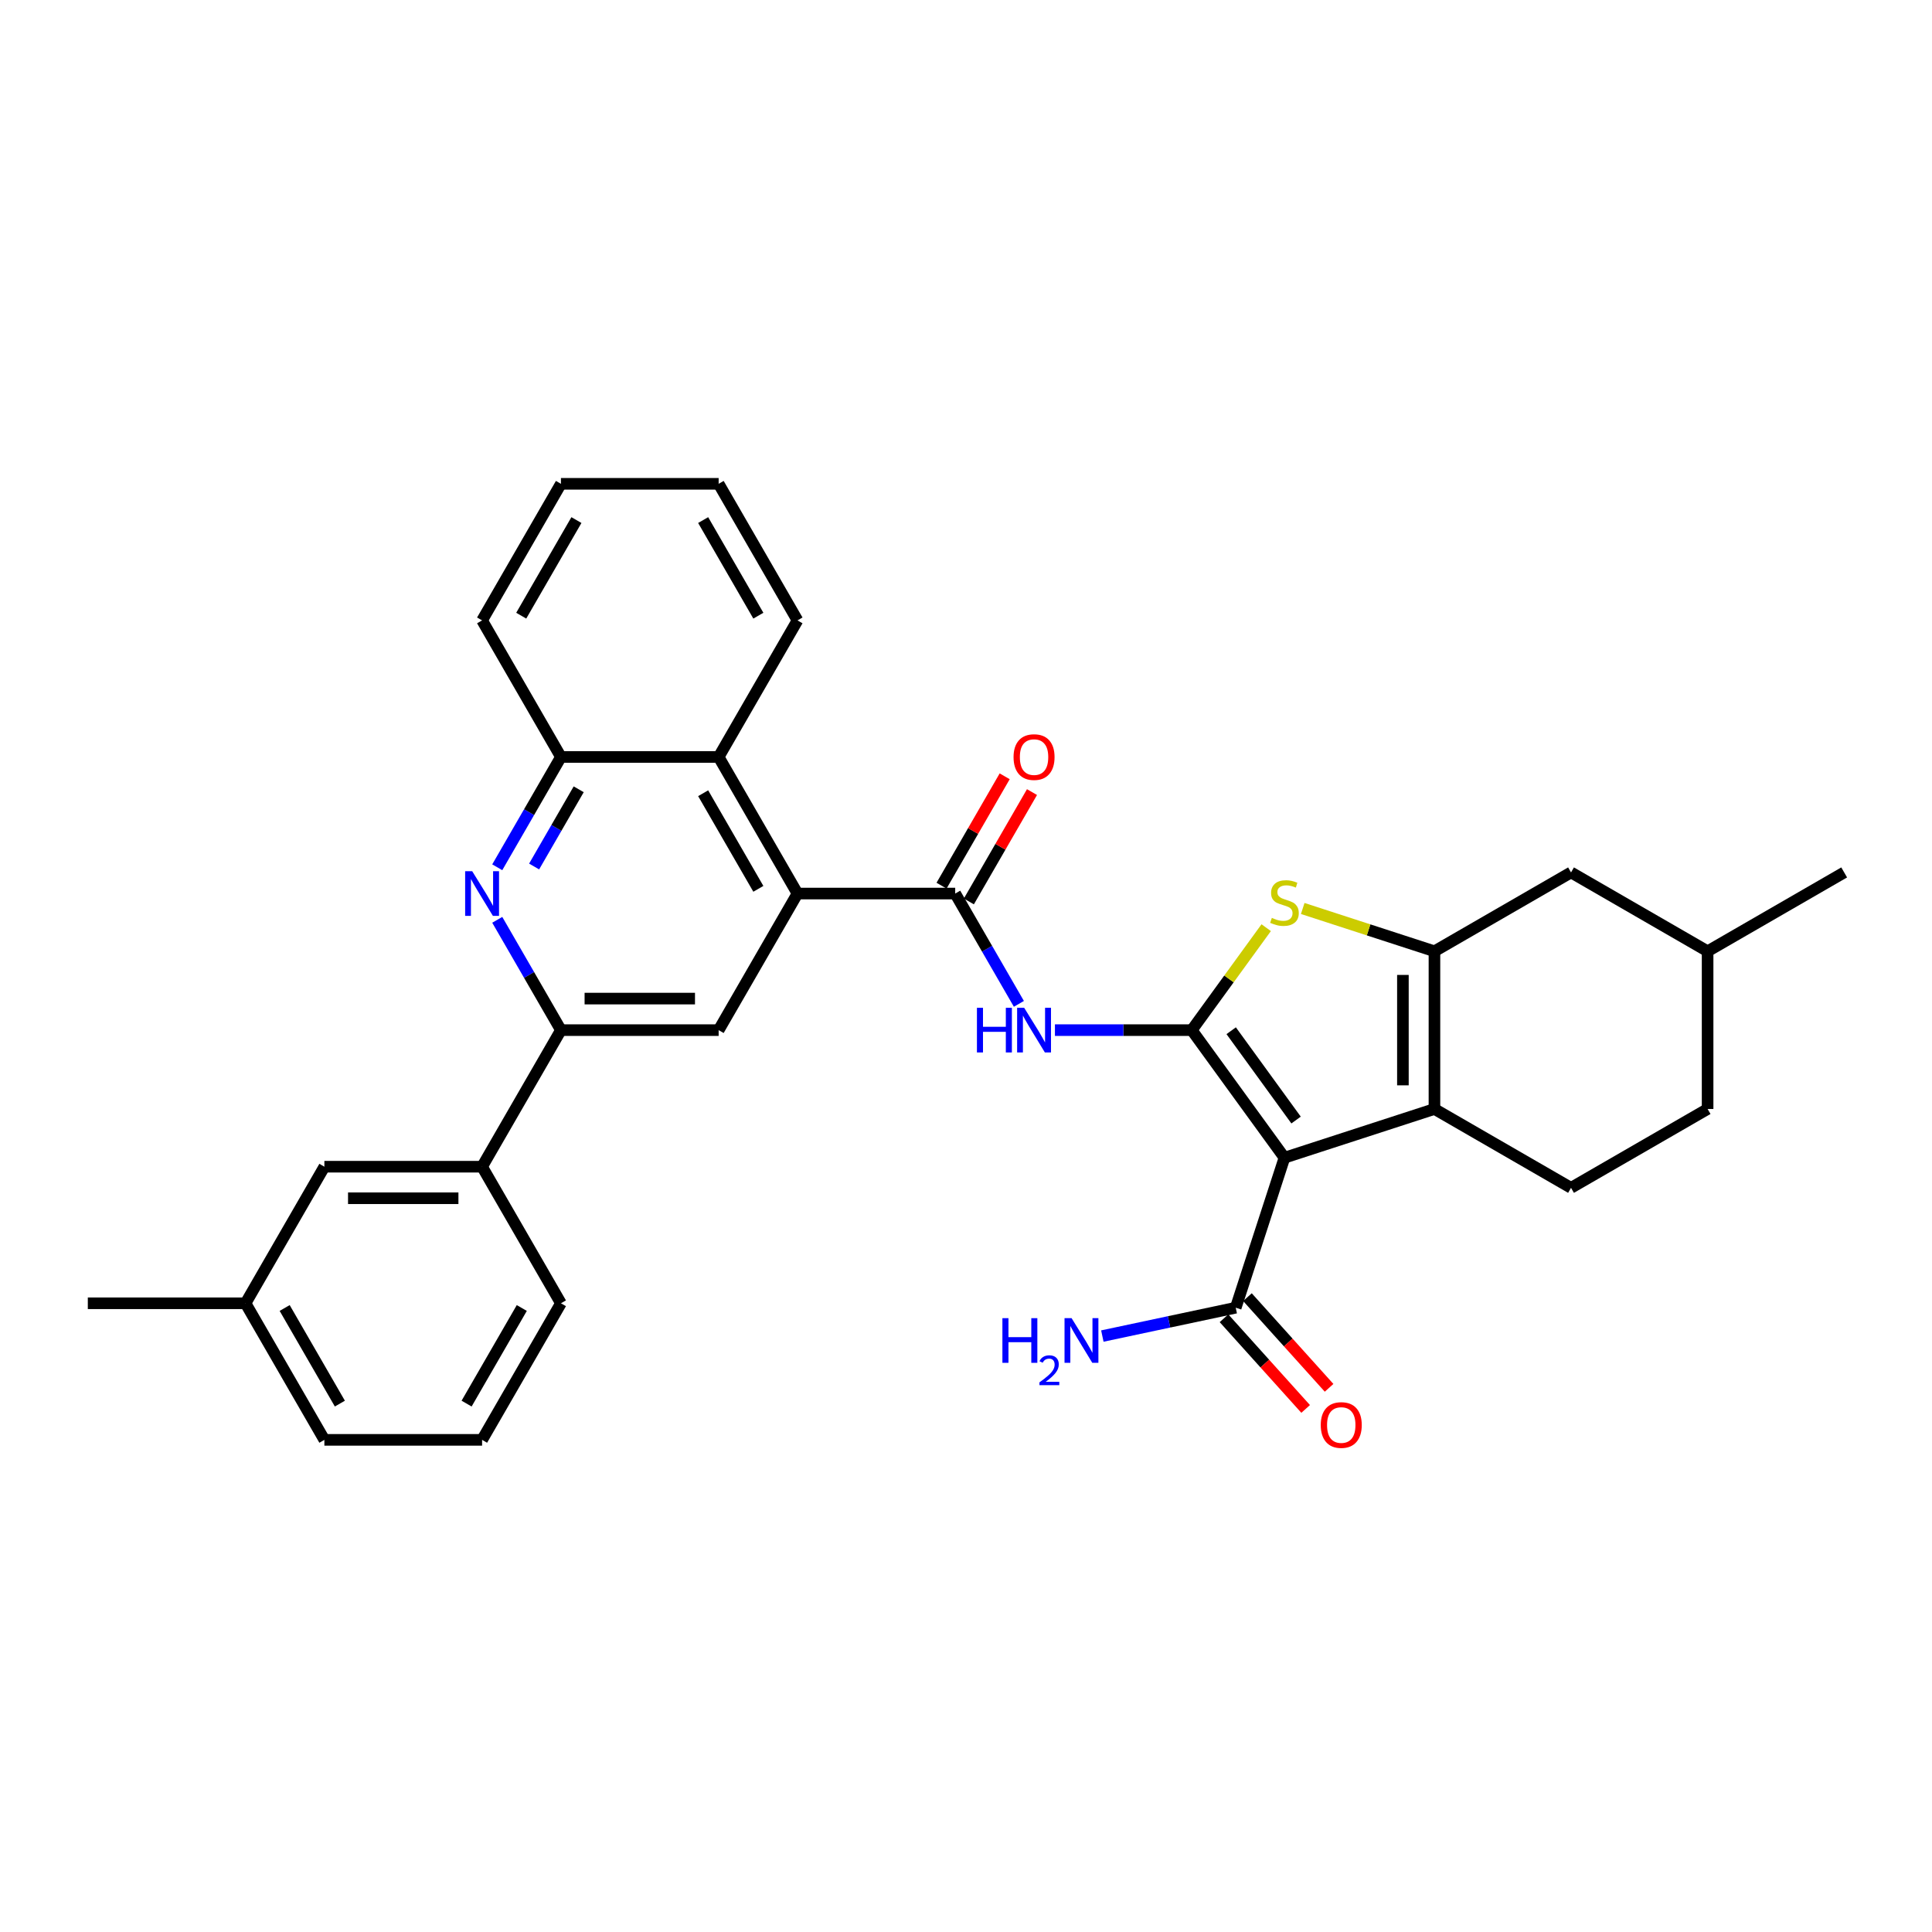 <?xml version='1.0' encoding='iso-8859-1'?>
<svg version='1.1' baseProfile='full'
              xmlns='http://www.w3.org/2000/svg'
                      xmlns:rdkit='http://www.rdkit.org/xml'
                      xmlns:xlink='http://www.w3.org/1999/xlink'
                  xml:space='preserve'
width='1000px' height='1000px' viewBox='0 0 1000 1000'>
<!-- END OF HEADER -->
<rect style='opacity:1.0;fill:#FFFFFF;stroke:none' width='1000' height='1000' x='0' y='0'> </rect>
<path class='bond-0' d='M 616.855,533.194 L 664.835,599.232' style='fill:none;fill-rule:evenodd;stroke:#000000;stroke-width:6px;stroke-linecap:butt;stroke-linejoin:miter;stroke-opacity:1' />
<path class='bond-0' d='M 637.259,533.503 L 670.846,579.731' style='fill:none;fill-rule:evenodd;stroke:#000000;stroke-width:6px;stroke-linecap:butt;stroke-linejoin:miter;stroke-opacity:1' />
<path class='bond-3' d='M 616.855,533.194 L 636.118,506.679' style='fill:none;fill-rule:evenodd;stroke:#000000;stroke-width:6px;stroke-linecap:butt;stroke-linejoin:miter;stroke-opacity:1' />
<path class='bond-3' d='M 636.118,506.679 L 655.382,480.165' style='fill:none;fill-rule:evenodd;stroke:#CCCC00;stroke-width:6px;stroke-linecap:butt;stroke-linejoin:miter;stroke-opacity:1' />
<path class='bond-4' d='M 616.855,533.194 L 581.444,533.194' style='fill:none;fill-rule:evenodd;stroke:#000000;stroke-width:6px;stroke-linecap:butt;stroke-linejoin:miter;stroke-opacity:1' />
<path class='bond-4' d='M 581.444,533.194 L 546.034,533.194' style='fill:none;fill-rule:evenodd;stroke:#0000FF;stroke-width:6px;stroke-linecap:butt;stroke-linejoin:miter;stroke-opacity:1' />
<path class='bond-1' d='M 664.835,599.232 L 742.468,574.008' style='fill:none;fill-rule:evenodd;stroke:#000000;stroke-width:6px;stroke-linecap:butt;stroke-linejoin:miter;stroke-opacity:1' />
<path class='bond-9' d='M 664.835,599.232 L 639.61,676.866' style='fill:none;fill-rule:evenodd;stroke:#000000;stroke-width:6px;stroke-linecap:butt;stroke-linejoin:miter;stroke-opacity:1' />
<path class='bond-13' d='M 742.468,574.008 L 813.161,614.822' style='fill:none;fill-rule:evenodd;stroke:#000000;stroke-width:6px;stroke-linecap:butt;stroke-linejoin:miter;stroke-opacity:1' />
<path class='bond-32' d='M 742.468,574.008 L 742.468,492.379' style='fill:none;fill-rule:evenodd;stroke:#000000;stroke-width:6px;stroke-linecap:butt;stroke-linejoin:miter;stroke-opacity:1' />
<path class='bond-32' d='M 726.142,561.764 L 726.142,504.624' style='fill:none;fill-rule:evenodd;stroke:#000000;stroke-width:6px;stroke-linecap:butt;stroke-linejoin:miter;stroke-opacity:1' />
<path class='bond-2' d='M 742.468,492.379 L 708.378,481.303' style='fill:none;fill-rule:evenodd;stroke:#000000;stroke-width:6px;stroke-linecap:butt;stroke-linejoin:miter;stroke-opacity:1' />
<path class='bond-2' d='M 708.378,481.303 L 674.287,470.226' style='fill:none;fill-rule:evenodd;stroke:#CCCC00;stroke-width:6px;stroke-linecap:butt;stroke-linejoin:miter;stroke-opacity:1' />
<path class='bond-15' d='M 742.468,492.379 L 813.161,451.565' style='fill:none;fill-rule:evenodd;stroke:#000000;stroke-width:6px;stroke-linecap:butt;stroke-linejoin:miter;stroke-opacity:1' />
<path class='bond-5' d='M 527.375,519.594 L 510.893,491.048' style='fill:none;fill-rule:evenodd;stroke:#0000FF;stroke-width:6px;stroke-linecap:butt;stroke-linejoin:miter;stroke-opacity:1' />
<path class='bond-5' d='M 510.893,491.048 L 494.412,462.501' style='fill:none;fill-rule:evenodd;stroke:#000000;stroke-width:6px;stroke-linecap:butt;stroke-linejoin:miter;stroke-opacity:1' />
<path class='bond-6' d='M 494.412,462.501 L 412.783,462.501' style='fill:none;fill-rule:evenodd;stroke:#000000;stroke-width:6px;stroke-linecap:butt;stroke-linejoin:miter;stroke-opacity:1' />
<path class='bond-16' d='M 501.481,466.583 L 517.821,438.281' style='fill:none;fill-rule:evenodd;stroke:#000000;stroke-width:6px;stroke-linecap:butt;stroke-linejoin:miter;stroke-opacity:1' />
<path class='bond-16' d='M 517.821,438.281 L 534.161,409.979' style='fill:none;fill-rule:evenodd;stroke:#FF0000;stroke-width:6px;stroke-linecap:butt;stroke-linejoin:miter;stroke-opacity:1' />
<path class='bond-16' d='M 487.343,458.42 L 503.683,430.118' style='fill:none;fill-rule:evenodd;stroke:#000000;stroke-width:6px;stroke-linecap:butt;stroke-linejoin:miter;stroke-opacity:1' />
<path class='bond-16' d='M 503.683,430.118 L 520.022,401.816' style='fill:none;fill-rule:evenodd;stroke:#FF0000;stroke-width:6px;stroke-linecap:butt;stroke-linejoin:miter;stroke-opacity:1' />
<path class='bond-10' d='M 412.783,462.501 L 371.969,533.194' style='fill:none;fill-rule:evenodd;stroke:#000000;stroke-width:6px;stroke-linecap:butt;stroke-linejoin:miter;stroke-opacity:1' />
<path class='bond-11' d='M 412.783,462.501 L 371.969,391.809' style='fill:none;fill-rule:evenodd;stroke:#000000;stroke-width:6px;stroke-linecap:butt;stroke-linejoin:miter;stroke-opacity:1' />
<path class='bond-11' d='M 392.523,460.06 L 363.953,410.575' style='fill:none;fill-rule:evenodd;stroke:#000000;stroke-width:6px;stroke-linecap:butt;stroke-linejoin:miter;stroke-opacity:1' />
<path class='bond-7' d='M 257.378,448.902 L 273.859,420.355' style='fill:none;fill-rule:evenodd;stroke:#0000FF;stroke-width:6px;stroke-linecap:butt;stroke-linejoin:miter;stroke-opacity:1' />
<path class='bond-7' d='M 273.859,420.355 L 290.34,391.809' style='fill:none;fill-rule:evenodd;stroke:#000000;stroke-width:6px;stroke-linecap:butt;stroke-linejoin:miter;stroke-opacity:1' />
<path class='bond-7' d='M 276.46,448.501 L 287.997,428.518' style='fill:none;fill-rule:evenodd;stroke:#0000FF;stroke-width:6px;stroke-linecap:butt;stroke-linejoin:miter;stroke-opacity:1' />
<path class='bond-7' d='M 287.997,428.518 L 299.534,408.536' style='fill:none;fill-rule:evenodd;stroke:#000000;stroke-width:6px;stroke-linecap:butt;stroke-linejoin:miter;stroke-opacity:1' />
<path class='bond-34' d='M 257.378,476.1 L 273.859,504.647' style='fill:none;fill-rule:evenodd;stroke:#0000FF;stroke-width:6px;stroke-linecap:butt;stroke-linejoin:miter;stroke-opacity:1' />
<path class='bond-34' d='M 273.859,504.647 L 290.34,533.194' style='fill:none;fill-rule:evenodd;stroke:#000000;stroke-width:6px;stroke-linecap:butt;stroke-linejoin:miter;stroke-opacity:1' />
<path class='bond-8' d='M 290.34,533.194 L 371.969,533.194' style='fill:none;fill-rule:evenodd;stroke:#000000;stroke-width:6px;stroke-linecap:butt;stroke-linejoin:miter;stroke-opacity:1' />
<path class='bond-8' d='M 302.585,516.868 L 359.725,516.868' style='fill:none;fill-rule:evenodd;stroke:#000000;stroke-width:6px;stroke-linecap:butt;stroke-linejoin:miter;stroke-opacity:1' />
<path class='bond-14' d='M 290.34,533.194 L 249.526,603.886' style='fill:none;fill-rule:evenodd;stroke:#000000;stroke-width:6px;stroke-linecap:butt;stroke-linejoin:miter;stroke-opacity:1' />
<path class='bond-17' d='M 633.544,682.328 L 654.673,705.794' style='fill:none;fill-rule:evenodd;stroke:#000000;stroke-width:6px;stroke-linecap:butt;stroke-linejoin:miter;stroke-opacity:1' />
<path class='bond-17' d='M 654.673,705.794 L 675.802,729.26' style='fill:none;fill-rule:evenodd;stroke:#FF0000;stroke-width:6px;stroke-linecap:butt;stroke-linejoin:miter;stroke-opacity:1' />
<path class='bond-17' d='M 645.676,671.404 L 666.805,694.87' style='fill:none;fill-rule:evenodd;stroke:#000000;stroke-width:6px;stroke-linecap:butt;stroke-linejoin:miter;stroke-opacity:1' />
<path class='bond-17' d='M 666.805,694.87 L 687.934,718.336' style='fill:none;fill-rule:evenodd;stroke:#FF0000;stroke-width:6px;stroke-linecap:butt;stroke-linejoin:miter;stroke-opacity:1' />
<path class='bond-19' d='M 639.61,676.866 L 605.092,684.203' style='fill:none;fill-rule:evenodd;stroke:#000000;stroke-width:6px;stroke-linecap:butt;stroke-linejoin:miter;stroke-opacity:1' />
<path class='bond-19' d='M 605.092,684.203 L 570.573,691.54' style='fill:none;fill-rule:evenodd;stroke:#0000FF;stroke-width:6px;stroke-linecap:butt;stroke-linejoin:miter;stroke-opacity:1' />
<path class='bond-12' d='M 371.969,391.809 L 290.34,391.809' style='fill:none;fill-rule:evenodd;stroke:#000000;stroke-width:6px;stroke-linecap:butt;stroke-linejoin:miter;stroke-opacity:1' />
<path class='bond-23' d='M 371.969,391.809 L 412.783,321.116' style='fill:none;fill-rule:evenodd;stroke:#000000;stroke-width:6px;stroke-linecap:butt;stroke-linejoin:miter;stroke-opacity:1' />
<path class='bond-25' d='M 290.34,391.809 L 249.526,321.116' style='fill:none;fill-rule:evenodd;stroke:#000000;stroke-width:6px;stroke-linecap:butt;stroke-linejoin:miter;stroke-opacity:1' />
<path class='bond-20' d='M 813.161,614.822 L 883.853,574.008' style='fill:none;fill-rule:evenodd;stroke:#000000;stroke-width:6px;stroke-linecap:butt;stroke-linejoin:miter;stroke-opacity:1' />
<path class='bond-18' d='M 249.526,603.886 L 167.897,603.886' style='fill:none;fill-rule:evenodd;stroke:#000000;stroke-width:6px;stroke-linecap:butt;stroke-linejoin:miter;stroke-opacity:1' />
<path class='bond-18' d='M 237.282,620.212 L 180.142,620.212' style='fill:none;fill-rule:evenodd;stroke:#000000;stroke-width:6px;stroke-linecap:butt;stroke-linejoin:miter;stroke-opacity:1' />
<path class='bond-24' d='M 249.526,603.886 L 290.34,674.578' style='fill:none;fill-rule:evenodd;stroke:#000000;stroke-width:6px;stroke-linecap:butt;stroke-linejoin:miter;stroke-opacity:1' />
<path class='bond-22' d='M 813.161,451.565 L 883.853,492.379' style='fill:none;fill-rule:evenodd;stroke:#000000;stroke-width:6px;stroke-linecap:butt;stroke-linejoin:miter;stroke-opacity:1' />
<path class='bond-21' d='M 167.897,603.886 L 127.083,674.578' style='fill:none;fill-rule:evenodd;stroke:#000000;stroke-width:6px;stroke-linecap:butt;stroke-linejoin:miter;stroke-opacity:1' />
<path class='bond-33' d='M 883.853,574.008 L 883.853,492.379' style='fill:none;fill-rule:evenodd;stroke:#000000;stroke-width:6px;stroke-linecap:butt;stroke-linejoin:miter;stroke-opacity:1' />
<path class='bond-28' d='M 127.083,674.578 L 45.455,674.578' style='fill:none;fill-rule:evenodd;stroke:#000000;stroke-width:6px;stroke-linecap:butt;stroke-linejoin:miter;stroke-opacity:1' />
<path class='bond-36' d='M 127.083,674.578 L 167.897,745.271' style='fill:none;fill-rule:evenodd;stroke:#000000;stroke-width:6px;stroke-linecap:butt;stroke-linejoin:miter;stroke-opacity:1' />
<path class='bond-36' d='M 147.344,677.019 L 175.914,726.504' style='fill:none;fill-rule:evenodd;stroke:#000000;stroke-width:6px;stroke-linecap:butt;stroke-linejoin:miter;stroke-opacity:1' />
<path class='bond-29' d='M 883.853,492.379 L 954.545,451.565' style='fill:none;fill-rule:evenodd;stroke:#000000;stroke-width:6px;stroke-linecap:butt;stroke-linejoin:miter;stroke-opacity:1' />
<path class='bond-30' d='M 412.783,321.116 L 371.969,250.424' style='fill:none;fill-rule:evenodd;stroke:#000000;stroke-width:6px;stroke-linecap:butt;stroke-linejoin:miter;stroke-opacity:1' />
<path class='bond-30' d='M 392.523,318.675 L 363.953,269.191' style='fill:none;fill-rule:evenodd;stroke:#000000;stroke-width:6px;stroke-linecap:butt;stroke-linejoin:miter;stroke-opacity:1' />
<path class='bond-26' d='M 290.34,674.578 L 249.526,745.271' style='fill:none;fill-rule:evenodd;stroke:#000000;stroke-width:6px;stroke-linecap:butt;stroke-linejoin:miter;stroke-opacity:1' />
<path class='bond-26' d='M 270.08,677.019 L 241.51,726.504' style='fill:none;fill-rule:evenodd;stroke:#000000;stroke-width:6px;stroke-linecap:butt;stroke-linejoin:miter;stroke-opacity:1' />
<path class='bond-35' d='M 249.526,321.116 L 290.34,250.424' style='fill:none;fill-rule:evenodd;stroke:#000000;stroke-width:6px;stroke-linecap:butt;stroke-linejoin:miter;stroke-opacity:1' />
<path class='bond-35' d='M 269.787,318.675 L 298.357,269.191' style='fill:none;fill-rule:evenodd;stroke:#000000;stroke-width:6px;stroke-linecap:butt;stroke-linejoin:miter;stroke-opacity:1' />
<path class='bond-27' d='M 249.526,745.271 L 167.897,745.271' style='fill:none;fill-rule:evenodd;stroke:#000000;stroke-width:6px;stroke-linecap:butt;stroke-linejoin:miter;stroke-opacity:1' />
<path class='bond-31' d='M 371.969,250.424 L 290.34,250.424' style='fill:none;fill-rule:evenodd;stroke:#000000;stroke-width:6px;stroke-linecap:butt;stroke-linejoin:miter;stroke-opacity:1' />
<path  class='atom-4' d='M 658.304 475.089
Q 658.566 475.187, 659.643 475.644
Q 660.721 476.101, 661.896 476.395
Q 663.104 476.656, 664.28 476.656
Q 666.467 476.656, 667.741 475.611
Q 669.014 474.534, 669.014 472.673
Q 669.014 471.399, 668.361 470.616
Q 667.741 469.832, 666.761 469.408
Q 665.782 468.983, 664.149 468.493
Q 662.092 467.873, 660.851 467.285
Q 659.643 466.698, 658.762 465.457
Q 657.913 464.216, 657.913 462.126
Q 657.913 459.22, 659.872 457.425
Q 661.863 455.629, 665.782 455.629
Q 668.459 455.629, 671.496 456.902
L 670.745 459.416
Q 667.969 458.273, 665.88 458.273
Q 663.627 458.273, 662.386 459.22
Q 661.145 460.135, 661.178 461.735
Q 661.178 462.975, 661.798 463.726
Q 662.451 464.477, 663.365 464.902
Q 664.312 465.326, 665.88 465.816
Q 667.969 466.469, 669.21 467.122
Q 670.451 467.775, 671.332 469.114
Q 672.247 470.42, 672.247 472.673
Q 672.247 475.873, 670.092 477.603
Q 667.969 479.301, 664.41 479.301
Q 662.353 479.301, 660.786 478.844
Q 659.251 478.419, 657.423 477.668
L 658.304 475.089
' fill='#CCCC00'/>
<path  class='atom-5' d='M 505.66 521.635
L 508.795 521.635
L 508.795 531.463
L 520.615 531.463
L 520.615 521.635
L 523.749 521.635
L 523.749 544.752
L 520.615 544.752
L 520.615 534.075
L 508.795 534.075
L 508.795 544.752
L 505.66 544.752
L 505.66 521.635
' fill='#0000FF'/>
<path  class='atom-5' d='M 530.116 521.635
L 537.691 533.879
Q 538.442 535.087, 539.65 537.275
Q 540.858 539.463, 540.924 539.593
L 540.924 521.635
L 543.993 521.635
L 543.993 544.752
L 540.826 544.752
L 532.696 531.365
Q 531.749 529.798, 530.737 528.002
Q 529.757 526.206, 529.463 525.651
L 529.463 544.752
L 526.459 544.752
L 526.459 521.635
L 530.116 521.635
' fill='#0000FF'/>
<path  class='atom-8' d='M 244.416 450.943
L 251.991 463.187
Q 252.742 464.395, 253.95 466.583
Q 255.158 468.77, 255.224 468.901
L 255.224 450.943
L 258.293 450.943
L 258.293 474.06
L 255.126 474.06
L 246.996 460.673
Q 246.049 459.105, 245.036 457.31
Q 244.057 455.514, 243.763 454.959
L 243.763 474.06
L 240.759 474.06
L 240.759 450.943
L 244.416 450.943
' fill='#0000FF'/>
<path  class='atom-17' d='M 524.614 391.874
Q 524.614 386.323, 527.357 383.221
Q 530.1 380.12, 535.226 380.12
Q 540.352 380.12, 543.095 383.221
Q 545.838 386.323, 545.838 391.874
Q 545.838 397.49, 543.062 400.69
Q 540.287 403.857, 535.226 403.857
Q 530.132 403.857, 527.357 400.69
Q 524.614 397.523, 524.614 391.874
M 535.226 401.245
Q 538.752 401.245, 540.646 398.894
Q 542.573 396.511, 542.573 391.874
Q 542.573 387.335, 540.646 385.05
Q 538.752 382.732, 535.226 382.732
Q 531.7 382.732, 529.773 385.017
Q 527.88 387.303, 527.88 391.874
Q 527.88 396.543, 529.773 398.894
Q 531.7 401.245, 535.226 401.245
' fill='#FF0000'/>
<path  class='atom-18' d='M 683.619 737.593
Q 683.619 732.042, 686.361 728.94
Q 689.104 725.839, 694.23 725.839
Q 699.357 725.839, 702.099 728.94
Q 704.842 732.042, 704.842 737.593
Q 704.842 743.209, 702.067 746.409
Q 699.291 749.576, 694.23 749.576
Q 689.137 749.576, 686.361 746.409
Q 683.619 743.242, 683.619 737.593
M 694.23 746.964
Q 697.757 746.964, 699.65 744.613
Q 701.577 742.23, 701.577 737.593
Q 701.577 733.055, 699.65 730.769
Q 697.757 728.451, 694.23 728.451
Q 690.704 728.451, 688.778 730.736
Q 686.884 733.022, 686.884 737.593
Q 686.884 742.262, 688.778 744.613
Q 690.704 746.964, 694.23 746.964
' fill='#FF0000'/>
<path  class='atom-20' d='M 518.843 682.279
L 521.977 682.279
L 521.977 692.107
L 533.797 692.107
L 533.797 682.279
L 536.932 682.279
L 536.932 705.396
L 533.797 705.396
L 533.797 694.719
L 521.977 694.719
L 521.977 705.396
L 518.843 705.396
L 518.843 682.279
' fill='#0000FF'/>
<path  class='atom-20' d='M 538.052 704.585
Q 538.612 703.141, 539.949 702.344
Q 541.285 701.525, 543.138 701.525
Q 545.444 701.525, 546.737 702.775
Q 548.03 704.025, 548.03 706.244
Q 548.03 708.507, 546.349 710.619
Q 544.69 712.731, 541.242 715.231
L 548.288 715.231
L 548.288 716.955
L 538.009 716.955
L 538.009 715.511
Q 540.854 713.485, 542.535 711.977
Q 544.237 710.468, 545.056 709.11
Q 545.875 707.753, 545.875 706.352
Q 545.875 704.887, 545.142 704.068
Q 544.409 703.249, 543.138 703.249
Q 541.91 703.249, 541.091 703.745
Q 540.272 704.24, 539.69 705.339
L 538.052 704.585
' fill='#0000FF'/>
<path  class='atom-20' d='M 554.655 682.279
L 562.231 694.523
Q 562.981 695.731, 564.19 697.919
Q 565.398 700.107, 565.463 700.237
L 565.463 682.279
L 568.532 682.279
L 568.532 705.396
L 565.365 705.396
L 557.235 692.009
Q 556.288 690.442, 555.276 688.646
Q 554.296 686.85, 554.002 686.295
L 554.002 705.396
L 550.998 705.396
L 550.998 682.279
L 554.655 682.279
' fill='#0000FF'/>
</svg>
